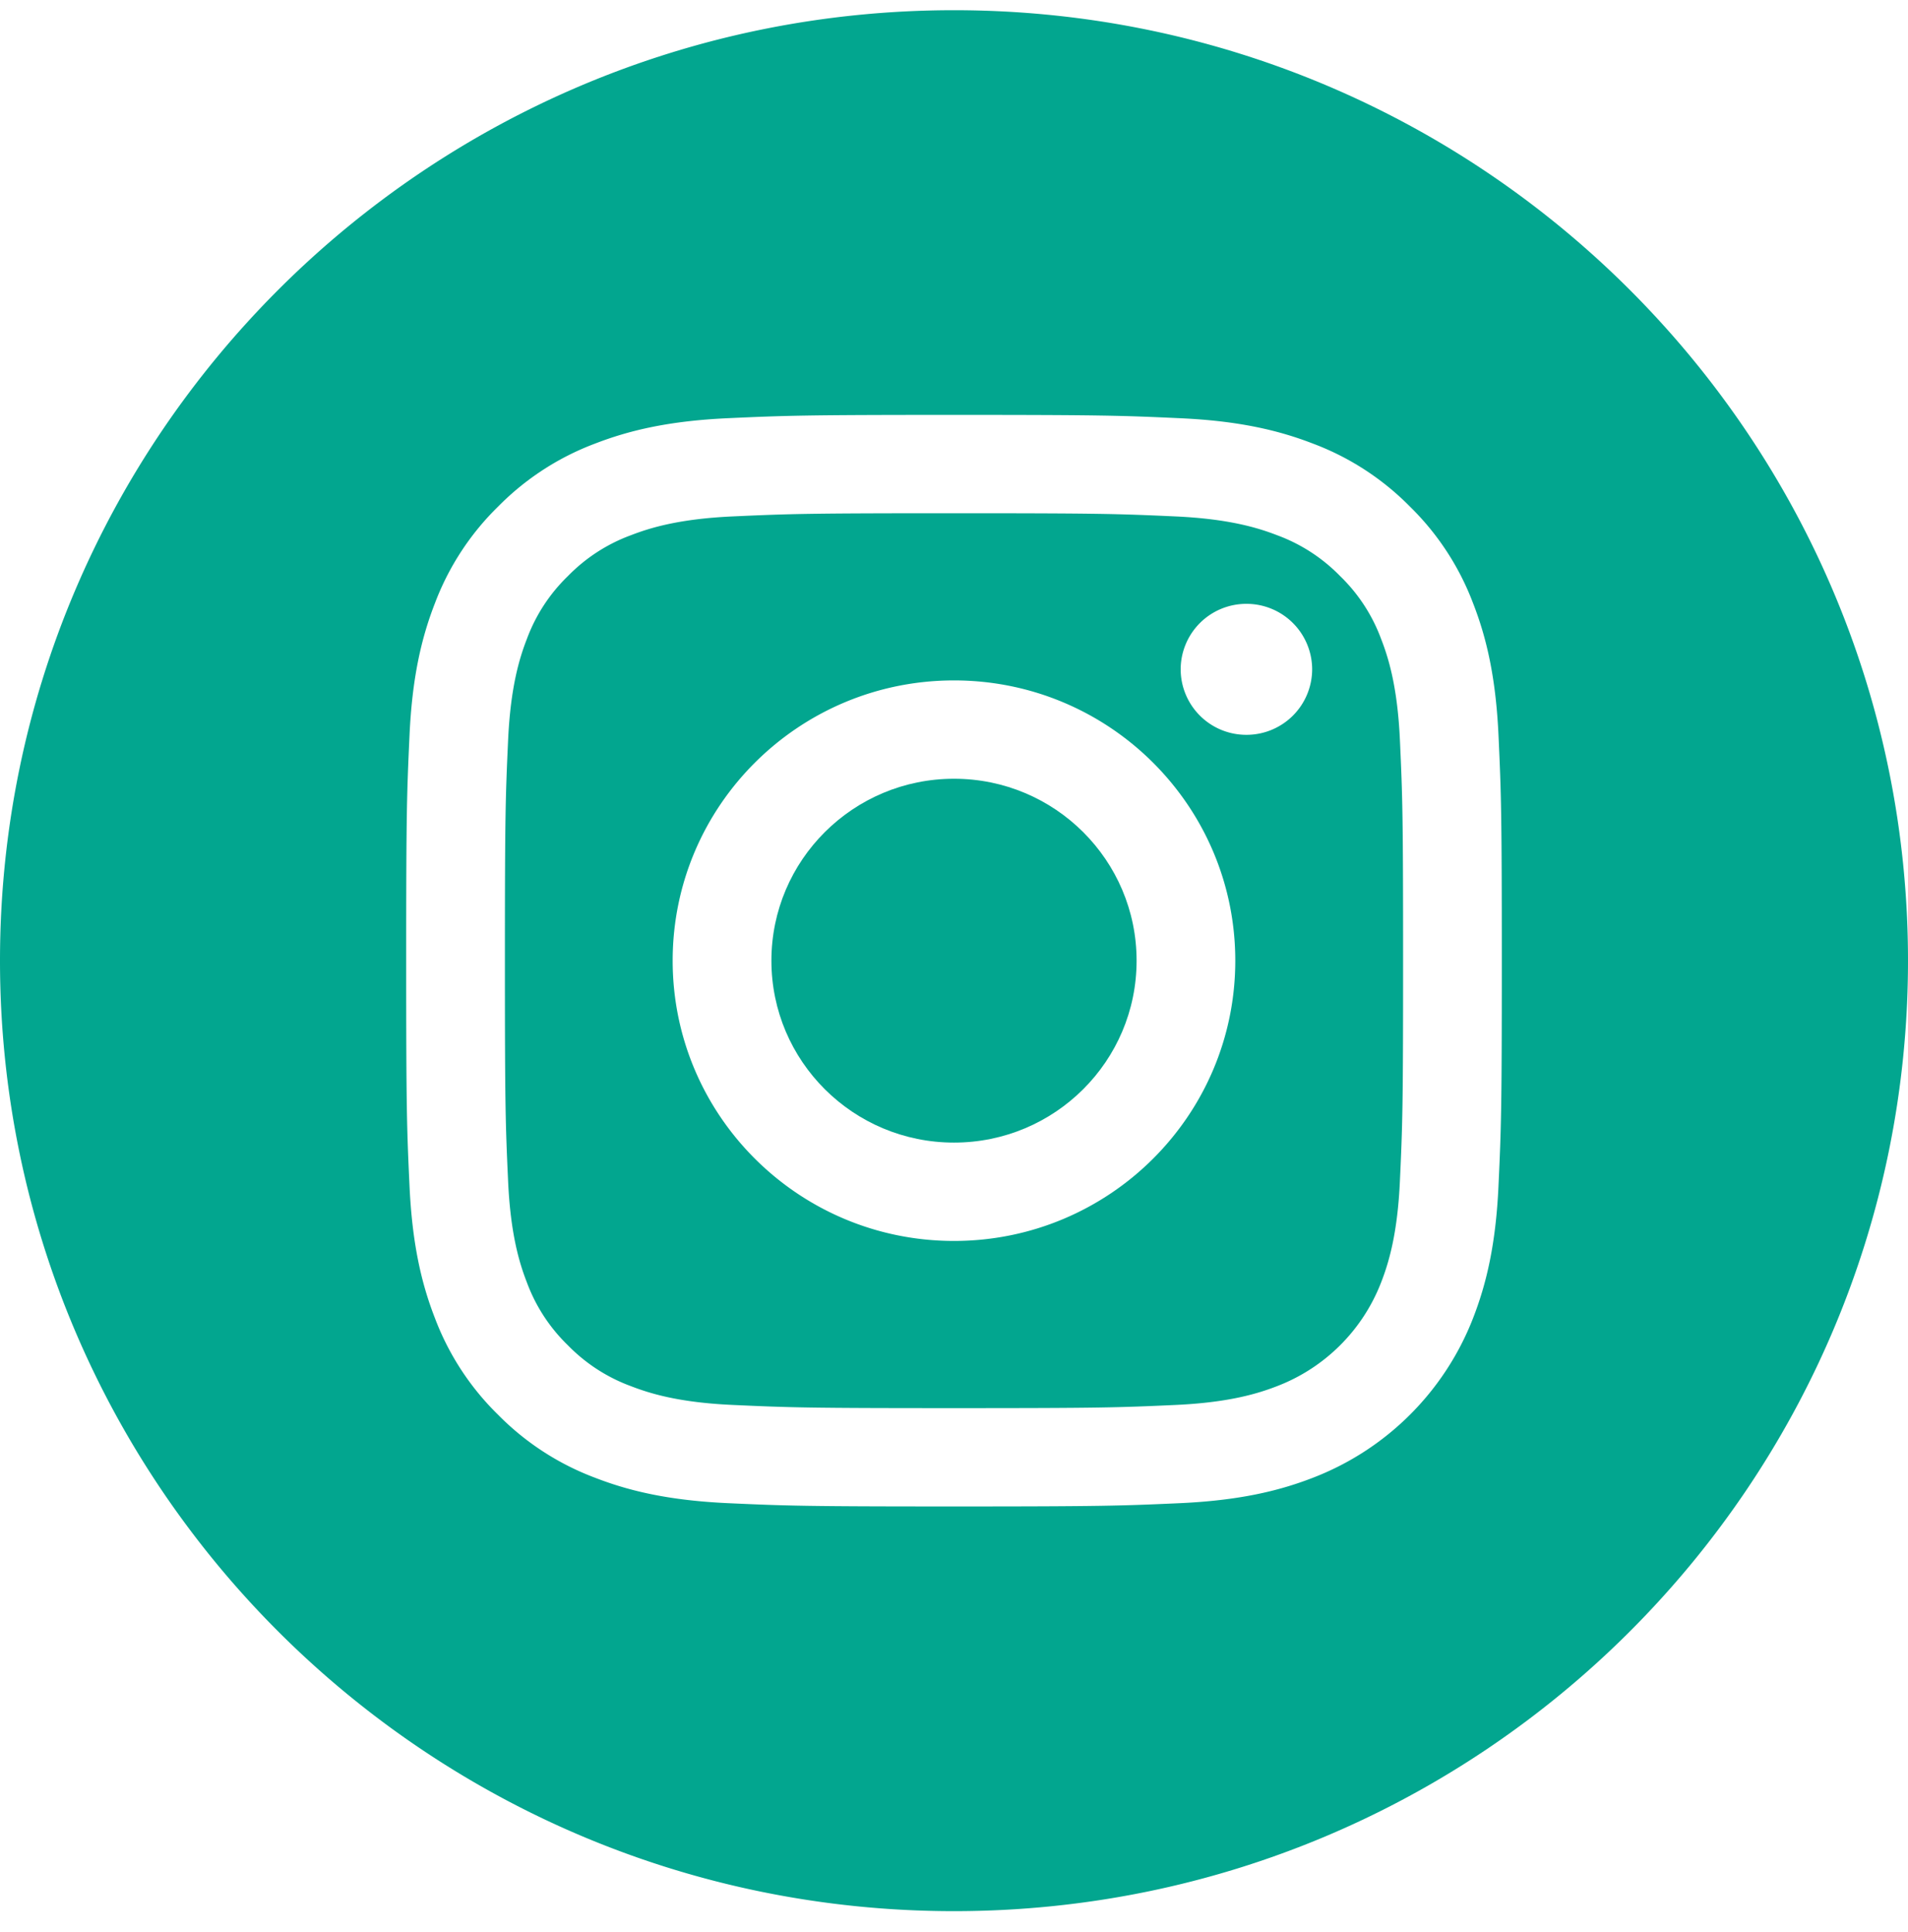<svg width="80" height="81" fill="none" xmlns="http://www.w3.org/2000/svg"><path d="M47.656 40.273c0 4.212-3.428 7.626-7.656 7.626s-7.656-3.414-7.656-7.626 3.428-7.627 7.656-7.627 7.656 3.415 7.656 7.627z" fill="#02A68F"/><path d="M57.906 26.779a7.087 7.087 0 00-1.718-2.63 7.114 7.114 0 00-2.641-1.712c-.81-.313-2.025-.686-4.265-.788-2.422-.11-3.149-.133-9.281-.133-6.134 0-6.86.023-9.282.133-2.24.102-3.456.475-4.265.788a7.11 7.11 0 00-2.64 1.711 7.091 7.091 0 00-1.72 2.631c-.314.806-.688 2.018-.79 4.249-.11 2.412-.134 3.136-.134 9.245 0 6.11.024 6.833.134 9.246.102 2.23.476 3.442.79 4.248a7.09 7.09 0 001.719 2.631 7.115 7.115 0 002.64 1.711c.81.314 2.027.687 4.266.788 2.422.11 3.148.134 9.28.134 6.135 0 6.861-.023 9.282-.133 2.24-.102 3.456-.475 4.266-.789a7.591 7.591 0 004.359-4.342c.314-.806.688-2.017.79-4.248.111-2.413.134-3.136.134-9.246s-.023-6.833-.133-9.245c-.102-2.231-.476-3.443-.791-4.249zM40 52.022c-6.515 0-11.796-5.26-11.796-11.75 0-6.488 5.281-11.748 11.796-11.748 6.513 0 11.794 5.26 11.794 11.749 0 6.489-5.28 11.749-11.794 11.749zm12.26-21.217a2.751 2.751 0 01-2.756-2.745 2.751 2.751 0 012.756-2.746 2.751 2.751 0 012.757 2.745 2.752 2.752 0 01-2.757 2.746z" fill="#02A68F"/><path d="M40 .428C17.912.428 0 18.27 0 40.273c0 22.002 17.912 39.845 40 39.845s40-17.843 40-39.845C80 18.27 62.088.428 40 .428zm22.83 49.278c-.11 2.435-.5 4.098-1.067 5.554a11.722 11.722 0 01-6.718 6.691c-1.46.566-3.13.952-5.575 1.064-2.45.11-3.232.138-9.47.138s-7.02-.027-9.47-.138c-2.444-.112-4.114-.498-5.575-1.064a11.257 11.257 0 01-4.068-2.639 11.21 11.21 0 01-2.65-4.052c-.567-1.455-.955-3.119-1.067-5.554-.113-2.44-.139-3.22-.139-9.433 0-6.214.027-6.993.139-9.433.11-2.436.5-4.099 1.067-5.554a11.205 11.205 0 012.65-4.052 11.256 11.256 0 014.068-2.64c1.461-.565 3.13-.952 5.575-1.063 2.45-.111 3.232-.138 9.47-.138s7.02.027 9.47.139c2.445.11 4.114.497 5.575 1.062a11.265 11.265 0 014.069 2.64 11.207 11.207 0 012.649 4.052c.568 1.455.956 3.118 1.068 5.554.111 2.44.138 3.22.138 9.433 0 6.213-.026 6.993-.139 9.433z" fill="#02A68F"/></svg>